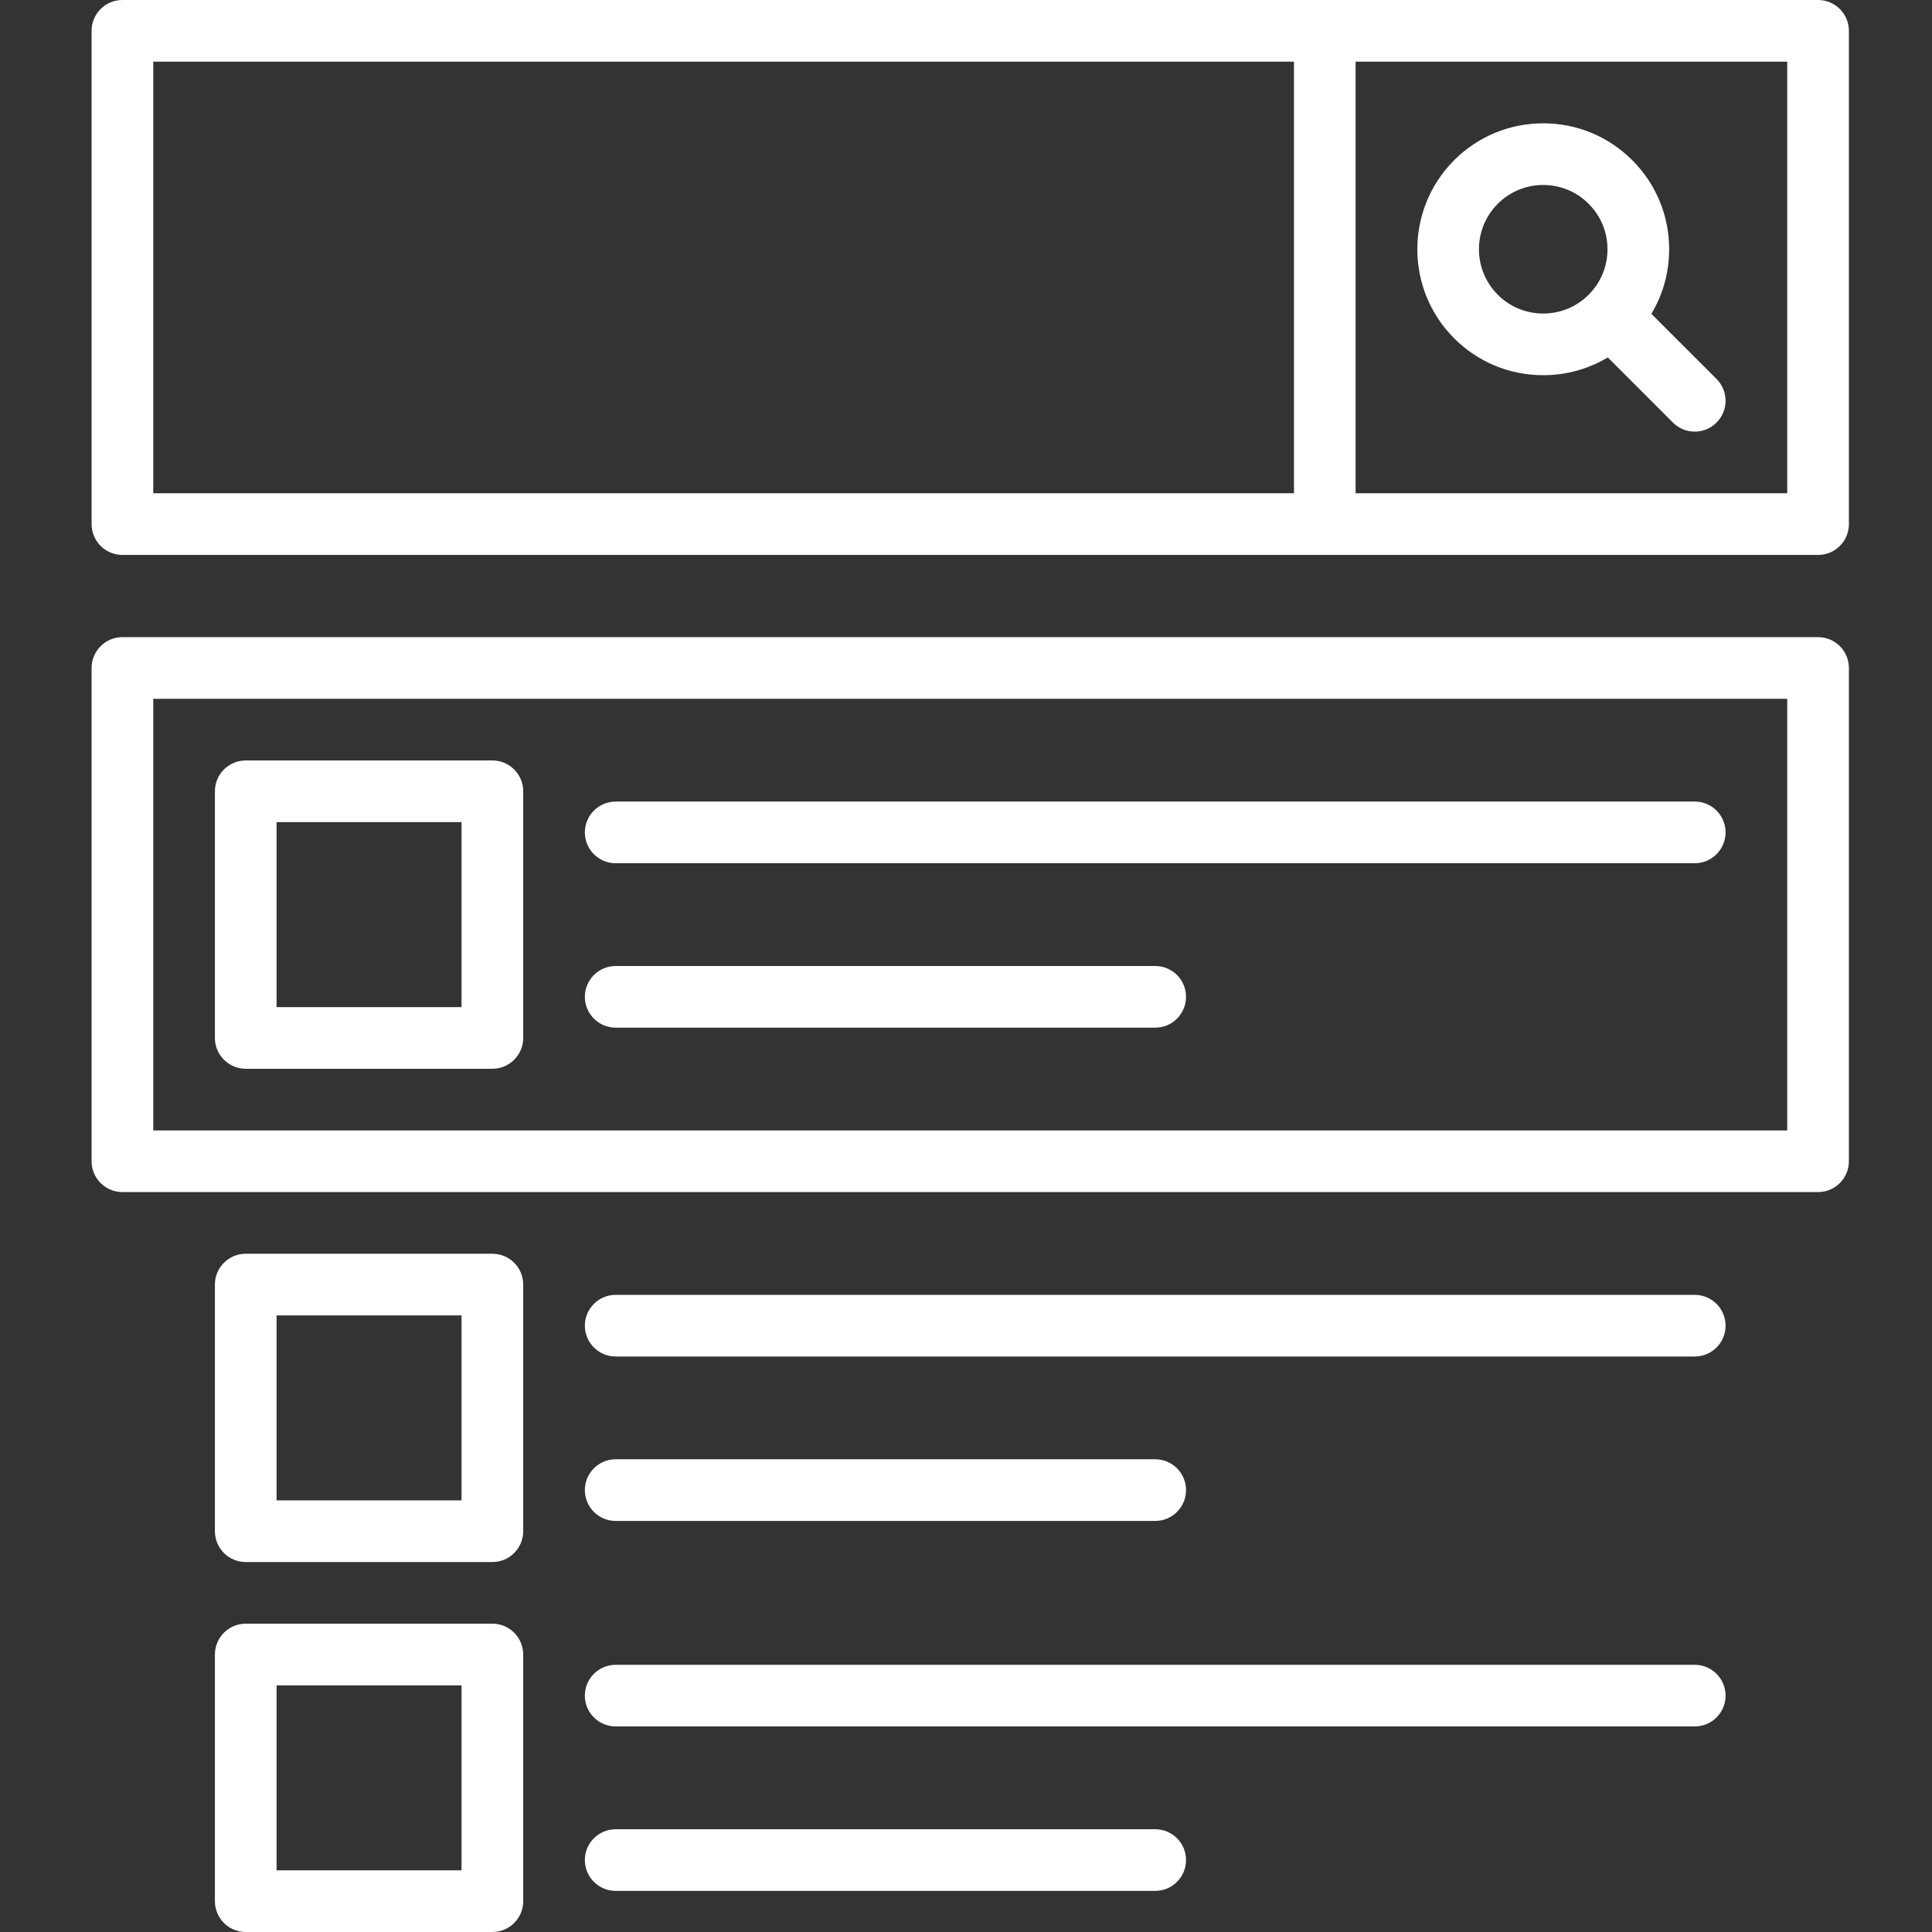 <?xml version="1.0" encoding="UTF-8"?>
<svg width="64px" height="64px" viewBox="0 0 64 64" version="1.1" xmlns="http://www.w3.org/2000/svg" xmlns:xlink="http://www.w3.org/1999/xlink">
    <rect x="0" y="0" width="64" height="64" fill="#333333" stroke="none"/>
    <!-- Generator: Sketch 40.1 (33804) - http://www.bohemiancoding.com/sketch -->
    <title>problem-management</title>
    <desc>Created with Sketch.</desc>
    <defs></defs>
    <g id="Page-1" stroke="none" stroke-width="1" fill="none" fill-rule="evenodd">
        <g id="A4-Landscape" transform="translate(-1061, -488)" fill="#FFFFFF">
            <g id="search-svgrepo-com" transform="translate(1064, 488)">
                <path d="M57.226,0 L1.055,0 C0.491,0 0.034,0.457 0.034,1.021 L0.034,17.362 C0.034,17.926 0.491,18.383 1.055,18.383 L57.226,18.383 C57.79,18.383 58.247,17.926 58.247,17.362 L58.247,1.021 C58.247,0.457 57.79,0 57.226,0 L57.226,0 Z M2.077,2.043 L39.864,2.043 L39.864,16.34 L2.077,16.34 L2.077,2.043 L2.077,2.043 Z M56.204,16.34 L41.906,16.34 L41.906,2.043 L56.204,2.043 L56.204,16.34 L56.204,16.34 Z" id="Shape"></path>
                <path d="M17.396,50.383 L35.268,50.383 C35.832,50.383 36.289,49.926 36.289,49.362 C36.289,48.798 35.832,48.34 35.268,48.34 L17.396,48.34 C16.832,48.34 16.374,48.798 16.374,49.362 C16.374,49.926 16.832,50.383 17.396,50.383 L17.396,50.383 Z" id="Shape"></path>
                <path d="M53.14,42.894 L17.396,42.894 C16.832,42.894 16.374,43.351 16.374,43.915 C16.374,44.479 16.832,44.936 17.396,44.936 L53.14,44.936 C53.704,44.936 54.162,44.479 54.162,43.915 C54.162,43.351 53.704,42.894 53.14,42.894 L53.14,42.894 Z" id="Shape"></path>
                <path d="M17.396,34.043 L35.268,34.043 C35.832,34.043 36.289,33.585 36.289,33.021 C36.289,32.457 35.832,32 35.268,32 L17.396,32 C16.832,32 16.374,32.457 16.374,33.021 C16.374,33.585 16.832,34.043 17.396,34.043 L17.396,34.043 Z" id="Shape"></path>
                <path d="M17.396,28.596 L53.14,28.596 C53.704,28.596 54.162,28.138 54.162,27.574 C54.162,27.01 53.704,26.553 53.14,26.553 L17.396,26.553 C16.832,26.553 16.374,27.01 16.374,27.574 C16.374,28.138 16.832,28.596 17.396,28.596 L17.396,28.596 Z" id="Shape"></path>
                <path d="M57.226,21.106 L1.055,21.106 C0.491,21.106 0.034,21.564 0.034,22.128 L0.034,38.468 C0.034,39.032 0.491,39.489 1.055,39.489 L57.226,39.489 C57.79,39.489 58.247,39.032 58.247,38.468 L58.247,22.128 C58.247,21.564 57.79,21.106 57.226,21.106 L57.226,21.106 Z M56.204,37.447 L2.077,37.447 L2.077,23.149 L56.204,23.149 L56.204,37.447 L56.204,37.447 Z" id="Shape"></path>
                <path d="M45.171,11.207 C45.959,11.995 47.006,12.429 48.121,12.429 C48.886,12.429 49.62,12.224 50.26,11.84 L52.418,13.999 C52.618,14.198 52.879,14.298 53.14,14.298 C53.402,14.298 53.663,14.198 53.863,13.999 C54.261,13.6 54.261,12.953 53.863,12.554 L51.704,10.396 C52.088,9.756 52.293,9.022 52.293,8.257 C52.293,7.143 51.859,6.095 51.071,5.307 C50.283,4.519 49.235,4.085 48.121,4.085 C47.006,4.085 45.959,4.519 45.171,5.307 C43.544,6.934 43.544,9.58 45.171,11.207 L45.171,11.207 Z M46.615,6.751 C47.017,6.349 47.552,6.128 48.121,6.128 C48.69,6.128 49.224,6.349 49.626,6.751 C50.029,7.154 50.25,7.688 50.25,8.257 C50.25,8.826 50.029,9.36 49.626,9.763 C49.224,10.165 48.69,10.386 48.121,10.386 C47.552,10.386 47.017,10.165 46.615,9.763 C45.785,8.932 45.785,7.582 46.615,6.751 L46.615,6.751 Z" id="Shape"></path>
                <path d="M13.311,41.532 L5.14,41.532 C4.576,41.532 4.119,41.989 4.119,42.553 L4.119,50.723 C4.119,51.287 4.576,51.745 5.14,51.745 L13.311,51.745 C13.875,51.745 14.332,51.287 14.332,50.723 L14.332,42.553 C14.332,41.989 13.875,41.532 13.311,41.532 L13.311,41.532 Z M12.289,49.702 L6.162,49.702 L6.162,43.574 L12.289,43.574 L12.289,49.702 L12.289,49.702 Z" id="Shape"></path>
                <path d="M35.268,60.596 L17.396,60.596 C16.832,60.596 16.374,61.053 16.374,61.617 C16.374,62.181 16.832,62.638 17.396,62.638 L35.268,62.638 C35.832,62.638 36.289,62.181 36.289,61.617 C36.289,61.053 35.832,60.596 35.268,60.596 L35.268,60.596 Z" id="Shape"></path>
                <path d="M53.14,55.149 L17.396,55.149 C16.832,55.149 16.374,55.606 16.374,56.17 C16.374,56.734 16.832,57.191 17.396,57.191 L53.14,57.191 C53.704,57.191 54.162,56.734 54.162,56.17 C54.162,55.606 53.704,55.149 53.14,55.149 L53.14,55.149 Z" id="Shape"></path>
                <path d="M13.311,53.787 L5.14,53.787 C4.576,53.787 4.119,54.244 4.119,54.809 L4.119,62.979 C4.119,63.543 4.576,64 5.14,64 L13.311,64 C13.875,64 14.332,63.543 14.332,62.979 L14.332,54.809 C14.332,54.244 13.875,53.787 13.311,53.787 L13.311,53.787 Z M12.289,61.957 L6.162,61.957 L6.162,55.83 L12.289,55.83 L12.289,61.957 L12.289,61.957 Z" id="Shape"></path>
                <path d="M5.14,35.404 L13.311,35.404 C13.875,35.404 14.332,34.947 14.332,34.383 L14.332,26.213 C14.332,25.649 13.875,25.191 13.311,25.191 L5.14,25.191 C4.576,25.191 4.119,25.649 4.119,26.213 L4.119,34.383 C4.119,34.947 4.576,35.404 5.14,35.404 L5.14,35.404 Z M6.162,27.234 L12.289,27.234 L12.289,33.362 L6.162,33.362 L6.162,27.234 L6.162,27.234 Z" id="Shape"></path>
            </g>
        </g>
    </g>
</svg>